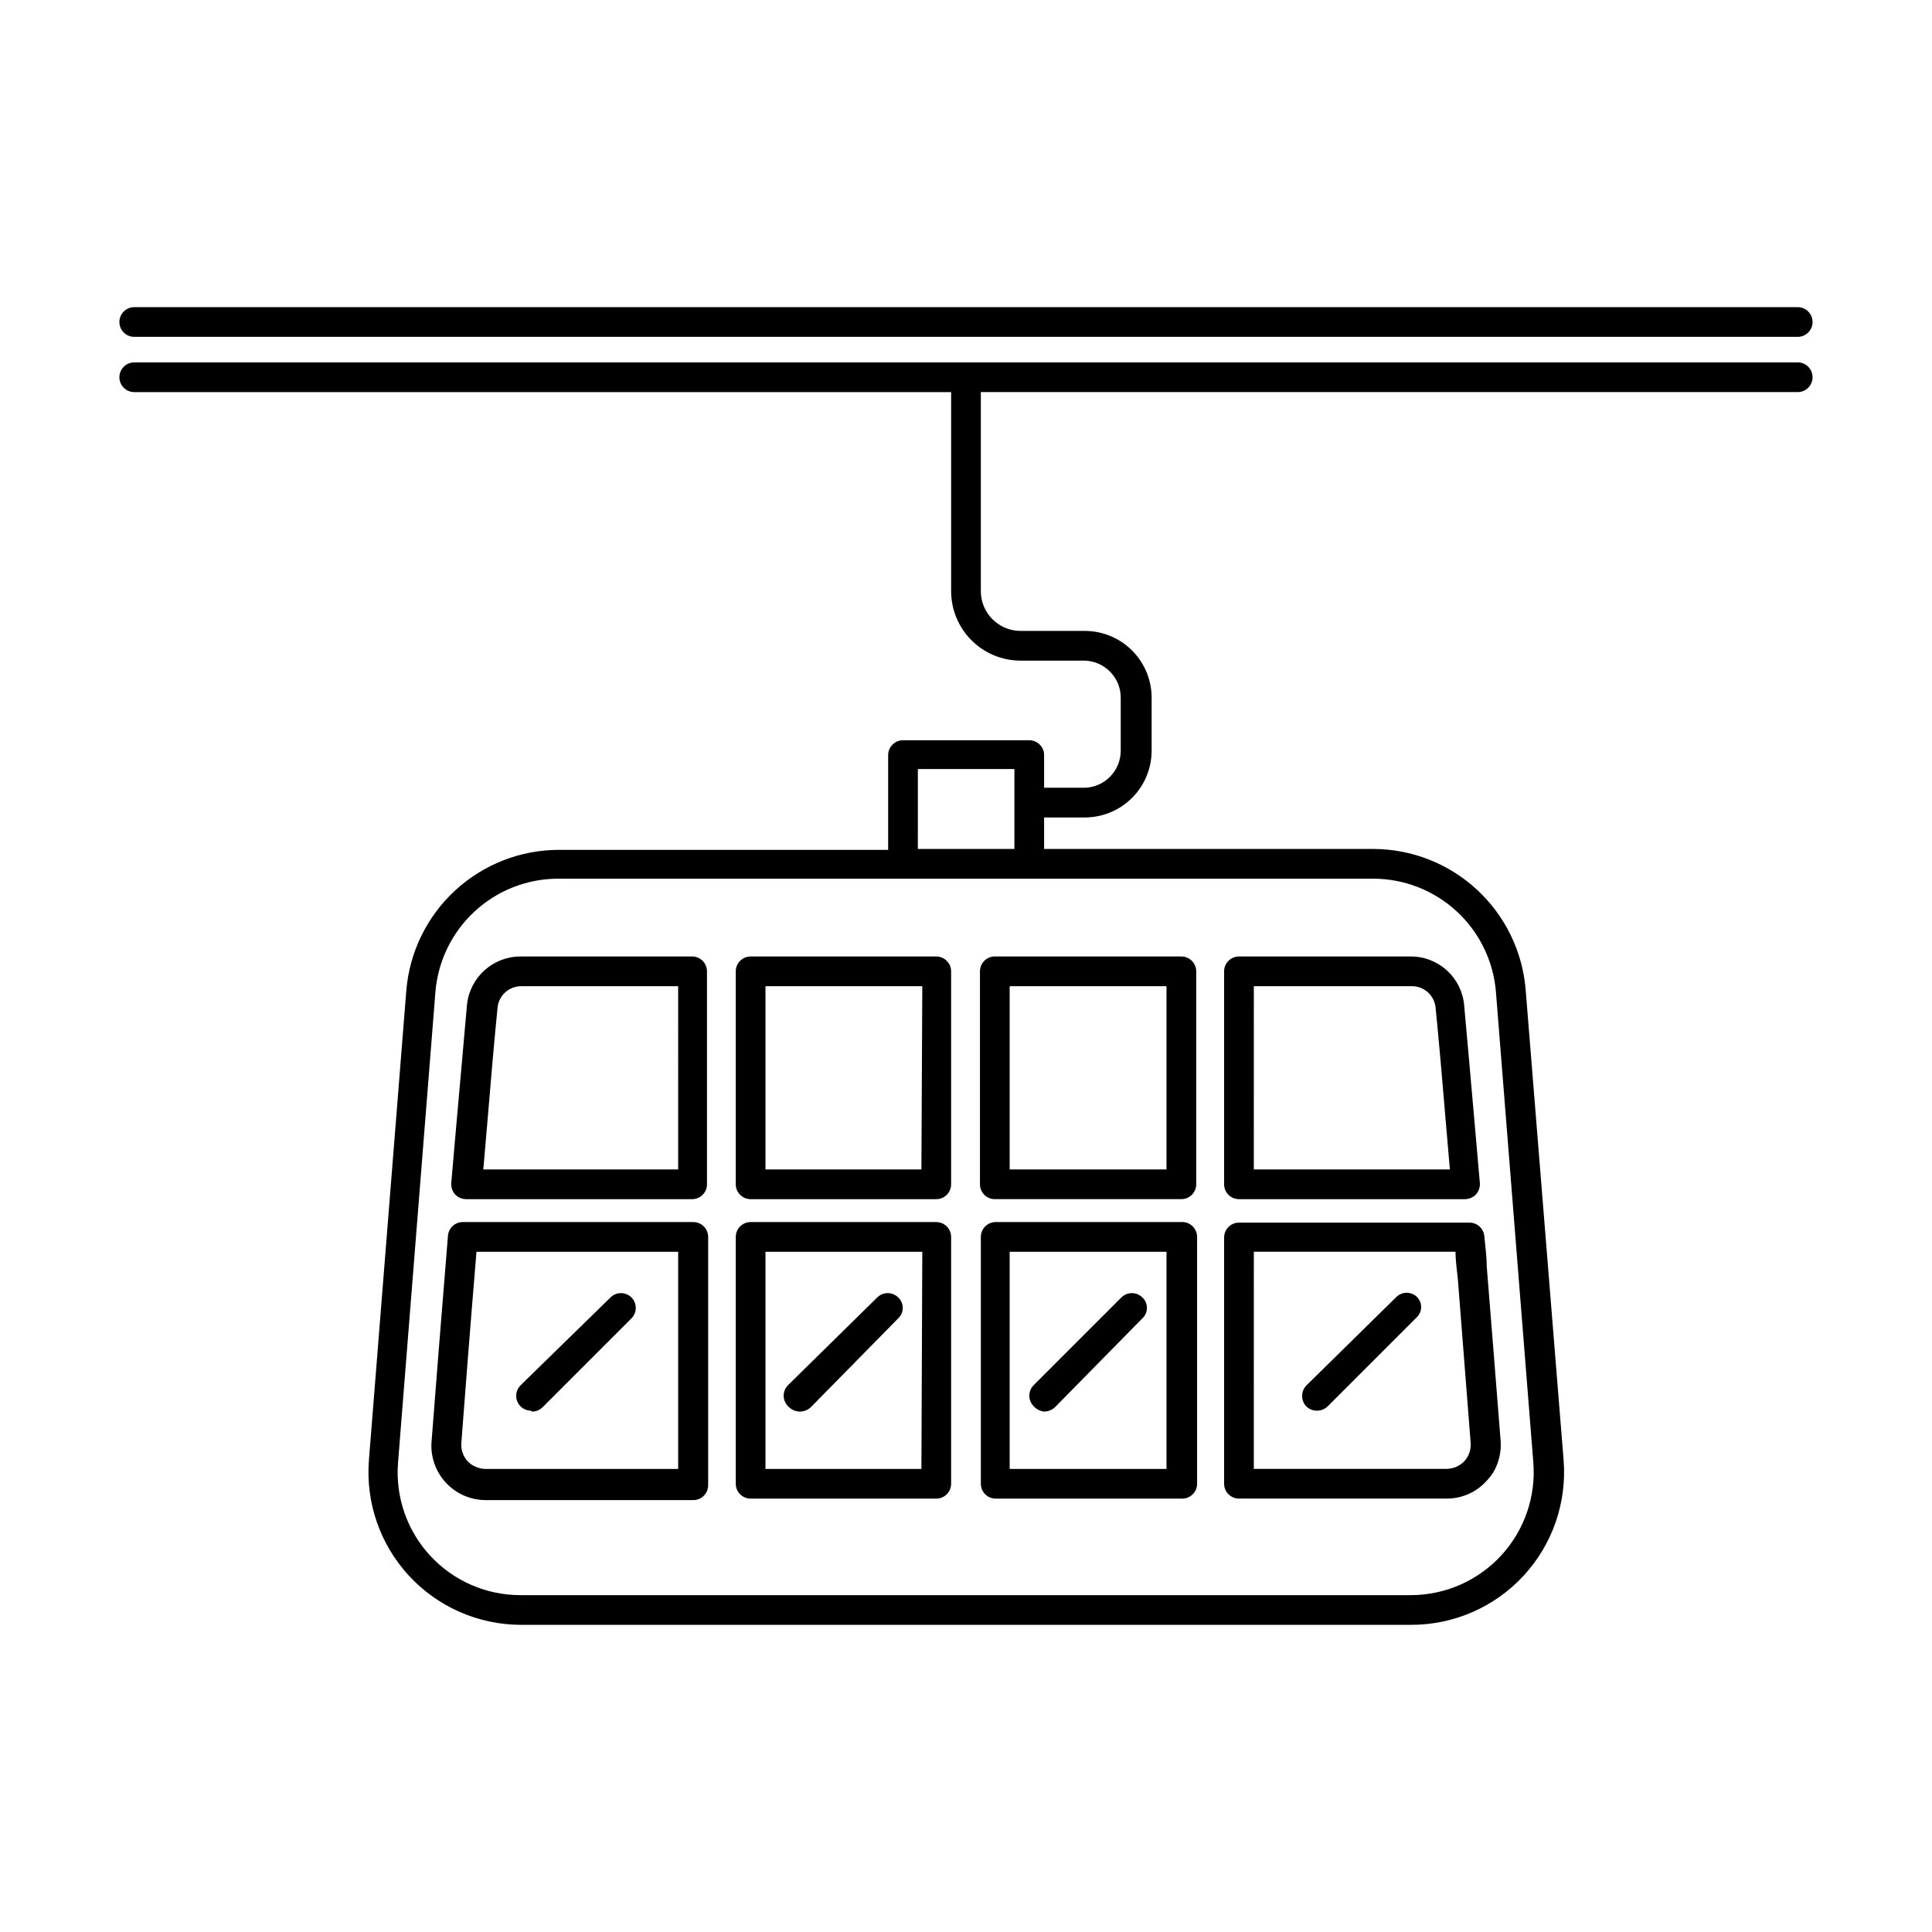 <?xml version="1.0" encoding="UTF-8"?>
<!-- Uploaded to: SVG Repo, www.svgrepo.com, Generator: SVG Repo Mixer Tools -->
<svg fill="#000000" width="800px" height="800px" version="1.1" viewBox="144 144 512 512" xmlns="http://www.w3.org/2000/svg">
 <g>
  <path d="m392.12 397.48h-49.199c-2.172 0-3.934 1.762-3.934 3.934v56.445c0 1.043 0.414 2.043 1.152 2.781s1.738 1.152 2.781 1.152h49.199c1.047 0 2.047-0.414 2.785-1.152 0.738-0.738 1.152-1.738 1.152-2.781v-56.445c0-1.043-0.414-2.043-1.152-2.781-0.738-0.738-1.738-1.152-2.785-1.152zm-3.938 56.441h-41.324v-48.57h41.562z"/>
  <path d="m392.12 467.86h-49.199c-2.172 0-3.934 1.762-3.934 3.938v65.418-0.004c0 1.043 0.414 2.047 1.152 2.785 0.738 0.738 1.738 1.152 2.781 1.152h49.199c1.047 0 2.047-0.414 2.785-1.152 0.738-0.738 1.152-1.742 1.152-2.785v-65.414c0-1.047-0.414-2.047-1.152-2.785-0.738-0.738-1.738-1.152-2.785-1.152zm-3.938 65.418h-41.324v-57.547h41.562z"/>
  <path d="m403.7 401.41v56.445c0 1.043 0.414 2.043 1.152 2.781 0.738 0.738 1.738 1.152 2.781 1.152h49.438c1.043 0 2.047-0.414 2.785-1.152s1.152-1.738 1.152-2.781v-56.445c0-1.043-0.414-2.043-1.152-2.781-0.738-0.738-1.742-1.152-2.785-1.152h-49.199c-1.086-0.066-2.148 0.32-2.938 1.066-0.789 0.742-1.238 1.781-1.234 2.867zm7.871 3.938h41.562v48.57h-41.562z"/>
  <path d="m457.07 467.86h-49.199c-2.176 0-3.938 1.762-3.938 3.938v65.418-0.004c0 1.043 0.414 2.047 1.152 2.785 0.738 0.738 1.742 1.152 2.785 1.152h49.438c1.043 0 2.043-0.414 2.781-1.152 0.738-0.738 1.152-1.742 1.152-2.785v-65.414c0.004-1.086-0.445-2.125-1.234-2.871-0.789-0.746-1.852-1.133-2.938-1.066zm-3.938 65.418h-41.562v-57.547h41.562z"/>
  <path d="m327.66 397.48h-45.738c-7.316 0.004-13.441 5.551-14.168 12.832-0.707 7.871-1.73 19.523-2.914 32.828l-1.258 14.406v-0.004c-0.066 1.094 0.301 2.168 1.023 2.992 0.762 0.793 1.809 1.246 2.91 1.258h59.906c1.043 0 2.047-0.414 2.785-1.152s1.152-1.738 1.152-2.781v-56.445c0.004-2.082-1.621-3.809-3.699-3.934zm-3.938 56.441h-51.641l0.867-10.078c1.102-13.305 2.125-25.113 2.914-32.828l-0.004 0.004c0.324-3.231 3.051-5.684 6.301-5.668h41.562z"/>
  <path d="m327.66 467.86h-61.012c-2.055-0.008-3.769 1.57-3.934 3.621-1.73 21.098-3.387 42.035-4.328 54.316h-0.004c-0.375 4.019 0.957 8.012 3.664 11.004 2.707 2.996 6.551 4.715 10.586 4.742h55.105c1.043 0 2.043-0.418 2.781-1.156 0.738-0.734 1.152-1.738 1.152-2.781v-65.809c0-1.059-0.426-2.074-1.18-2.812-0.754-0.742-1.777-1.145-2.832-1.125zm-3.938 65.418h-51.09c-1.785-0.027-3.484-0.762-4.723-2.047-1.184-1.309-1.781-3.043-1.652-4.805 0.867-11.57 2.363-30.859 4.016-50.695h53.449z"/>
  <path d="m472.34 461.79h59.906c1.098-0.012 2.148-0.465 2.91-1.258 0.723-0.824 1.09-1.898 1.023-2.992l-1.258-14.406c-1.18-13.305-2.203-25.191-2.914-32.828v0.004c-0.684-7.211-6.691-12.746-13.934-12.832h-45.734c-2.176 0-3.938 1.762-3.938 3.934v56.445c0 1.043 0.414 2.043 1.152 2.781 0.738 0.738 1.738 1.152 2.785 1.152zm3.938-56.441h41.797c3.305-0.055 6.09 2.453 6.379 5.746 0.789 7.871 1.812 19.445 2.914 32.746l0.867 10.078h-51.961z"/>
  <path d="m472.34 541.14h55.105-0.004c3.992 0.004 7.797-1.684 10.473-4.644 0.668-0.707 1.273-1.469 1.809-2.285 1.473-2.492 2.16-5.375 1.969-8.266-0.867-10.785-2.203-28.102-3.699-46.445 0-2.598-0.395-5.273-0.629-7.871-0.168-2.051-1.883-3.625-3.938-3.621h-61.086c-2.176 0-3.938 1.762-3.938 3.938v65.418c0.086 2.109 1.824 3.777 3.938 3.777zm3.938-65.418h53.449c0 2.441 0.395 4.961 0.629 7.398 1.34 17.16 2.598 33.141 3.387 43.297 0.125 1.762-0.473 3.496-1.656 4.805-1.238 1.285-2.938 2.019-4.723 2.047h-51.09z"/>
  <path d="m620.41 240.04h-440.83c-2.176 0-3.938 1.762-3.938 3.938 0 2.172 1.762 3.934 3.938 3.934h216.48v52.82c0.02 4.859 1.961 9.512 5.394 12.949 3.438 3.434 8.09 5.375 12.949 5.394h17.082c5.402 0.172 9.656 4.672 9.523 10.074v13.777c0.004 5.312-4.215 9.672-9.523 9.84h-10.785v-8.66c0-1.043-0.414-2.043-1.152-2.781s-1.742-1.152-2.785-1.152h-33.457c-2.172 0-3.934 1.762-3.934 3.934v25.113h-87.379c-10.145 0.043-19.906 3.879-27.367 10.754-7.457 6.875-12.074 16.293-12.938 26.402l-9.922 124.61c-0.875 11.211 2.957 22.281 10.57 30.555 7.617 8.273 18.332 13.004 29.578 13.059h236.16c11.273-0.012 22.031-4.723 29.68-13 7.652-8.281 11.504-19.375 10.625-30.613l-10.074-124.85c-0.867-10.109-5.481-19.527-12.941-26.402-7.457-6.879-17.219-10.715-27.363-10.754h-87.301v-8.348h10.785c4.695 0 9.199-1.863 12.523-5.188 3.32-3.32 5.188-7.824 5.188-12.523v-13.777c0.062-4.738-1.777-9.301-5.106-12.676-3.328-3.371-7.867-5.269-12.605-5.269h-17.082c-5.766-0.043-10.43-4.707-10.473-10.473v-52.82h216.48c2.176 0 3.938-1.762 3.938-3.934 0-2.176-1.762-3.938-3.938-3.938zm-79.98 166.73 9.922 124.85c0.699 9.02-2.379 17.918-8.5 24.578-6.121 6.656-14.734 10.473-23.777 10.531h-236.16c-9.078 0.008-17.746-3.781-23.906-10.449-6.16-6.668-9.25-15.609-8.527-24.66l9.918-124.85v0.004c0.691-8.141 4.402-15.723 10.406-21.262 6.004-5.535 13.863-8.625 22.027-8.652h216.17c8.164 0.027 16.023 3.117 22.027 8.652 6.004 5.539 9.715 13.121 10.402 21.262zm-153.19-37.785 0.004-21.176h25.586v21.176z"/>
  <path d="m179.58 233.27h440.83c2.176 0 3.938-1.762 3.938-3.938 0-2.172-1.762-3.934-3.938-3.934h-440.83c-2.176 0-3.938 1.762-3.938 3.934 0 2.176 1.762 3.938 3.938 3.938z"/>
  <path d="m284.99 518.08c1.027 0.008 2.016-0.387 2.754-1.102l23.617-23.617c1.5-1.527 1.5-3.981 0-5.508-0.738-0.746-1.746-1.164-2.793-1.164-1.051 0-2.059 0.418-2.797 1.164l-23.852 23.301c-1.102 1.125-1.43 2.797-0.828 4.254 0.598 1.457 2.008 2.414 3.582 2.438z"/>
  <path d="m355.99 518.08c1.051-0.004 2.059-0.398 2.836-1.102l23.223-23.617c0.762-0.715 1.191-1.711 1.191-2.754s-0.43-2.039-1.191-2.754c-0.738-0.746-1.746-1.164-2.797-1.164-1.047 0-2.055 0.418-2.793 1.164l-23.617 23.223c-0.742 0.738-1.164 1.742-1.164 2.793 0 1.051 0.422 2.055 1.164 2.793 0.805 0.898 1.949 1.414 3.148 1.418z"/>
  <path d="m420.7 518.08c1.047-0.004 2.055-0.398 2.832-1.102l23.223-23.617c0.762-0.715 1.191-1.711 1.191-2.754s-0.43-2.039-1.191-2.754c-0.738-0.746-1.746-1.164-2.793-1.164-1.051 0-2.055 0.418-2.797 1.164l-23.223 23.223c-0.742 0.738-1.164 1.742-1.164 2.793 0 1.051 0.422 2.055 1.164 2.793 0.707 0.805 1.691 1.309 2.758 1.418z"/>
  <path d="m513.83 487.93-23.617 23.223c-1.508 1.555-1.508 4.031 0 5.59 1.574 1.469 4.016 1.469 5.59 0l23.617-23.617c0.762-0.715 1.191-1.711 1.191-2.754 0-1.047-0.43-2.043-1.191-2.758-0.781-0.703-1.812-1.066-2.859-1.008-1.051 0.059-2.035 0.535-2.731 1.324z"/>
 </g>
</svg>